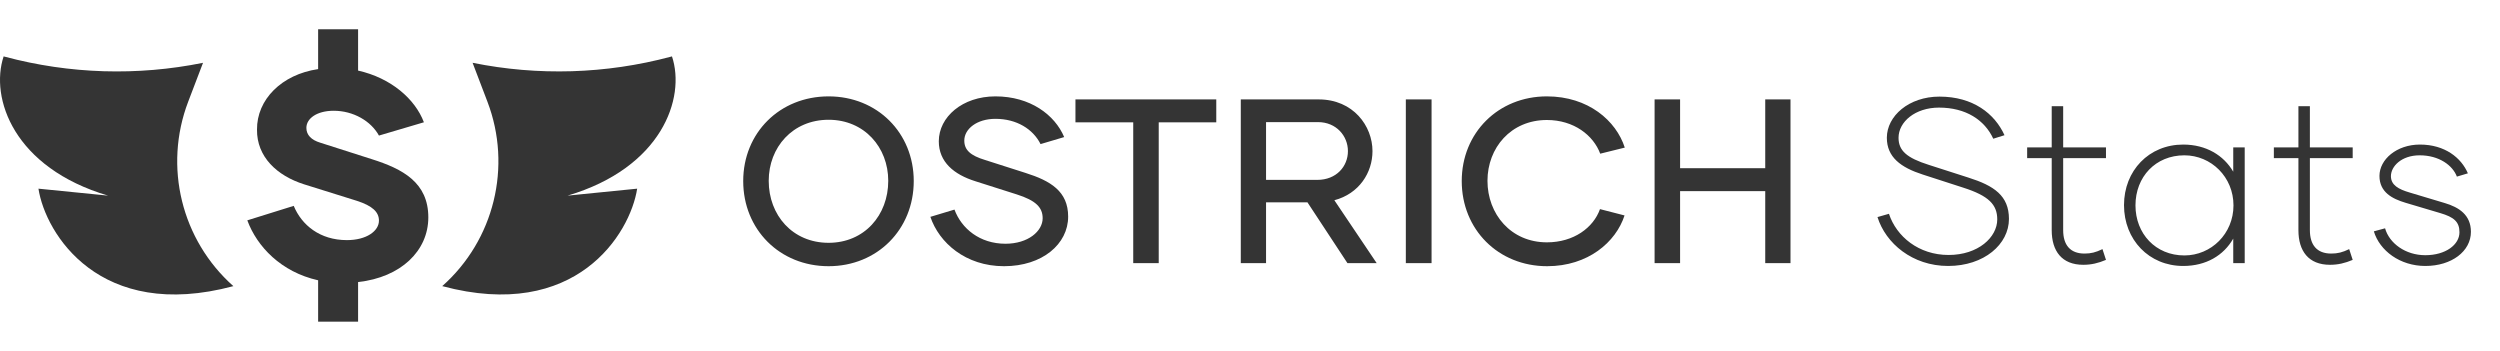 <svg width="171" height="24" viewBox="0 0 171 24" fill="none" xmlns="http://www.w3.org/2000/svg">
<path d="M7.392 13.381C0.95 11.476 -0.703 6.715 0.249 3.857L0.346 3.883C4.767 5.063 9.402 5.204 13.887 4.296L12.871 6.959C11.179 11.397 12.41 16.419 15.963 19.572C6.821 22.021 3.106 15.989 2.63 12.905L7.392 13.381Z" fill="#343434"/>
<path d="M29.297 14.869C29.297 17.151 27.427 18.97 24.493 19.293V22H21.76V19.172C19.227 18.606 17.579 16.869 16.916 15.071L20.091 14.081C20.634 15.394 21.88 16.424 23.729 16.424C25.076 16.424 25.92 15.798 25.92 15.091C25.92 14.505 25.478 14.081 24.413 13.737L20.795 12.606C18.946 12.02 17.559 10.727 17.579 8.869C17.559 6.808 19.267 5.091 21.76 4.727V2H24.493V4.828C26.744 5.333 28.392 6.768 28.995 8.364L25.92 9.273C25.377 8.283 24.172 7.576 22.825 7.576C21.679 7.576 20.956 8.101 20.956 8.747C20.956 9.232 21.297 9.576 21.9 9.758L25.438 10.889C27.548 11.556 29.297 12.485 29.297 14.869Z" fill="#343434"/>
<path d="M38.821 13.381C45.262 11.476 46.916 6.714 45.963 3.857L45.867 3.883C41.445 5.062 36.81 5.203 32.325 4.295L33.341 6.958C35.034 11.396 33.803 16.419 30.249 19.571C39.392 22.021 43.106 15.989 43.582 12.905L38.821 13.381Z" fill="#343434"/>
<path d="M56.676 18.208C53.332 18.208 50.836 15.696 50.836 12.384C50.836 9.088 53.332 6.592 56.676 6.592C60.004 6.592 62.5 9.088 62.5 12.384C62.5 15.696 60.004 18.208 56.676 18.208ZM56.676 16.608C59.124 16.608 60.756 14.72 60.756 12.368C60.756 10.08 59.124 8.192 56.676 8.192C54.212 8.192 52.58 10.08 52.58 12.368C52.58 14.72 54.212 16.608 56.676 16.608ZM68.678 18.208C66.038 18.208 64.23 16.592 63.638 14.832L65.286 14.336C65.766 15.632 67.014 16.672 68.774 16.672C70.326 16.672 71.318 15.808 71.318 14.928C71.318 14.192 70.854 13.712 69.542 13.296L66.726 12.4C65.238 11.936 64.214 11.072 64.214 9.664C64.214 8 65.83 6.592 68.086 6.592C70.47 6.592 72.15 7.856 72.79 9.376L71.174 9.856C70.662 8.832 69.542 8.128 68.086 8.128C66.822 8.128 65.958 8.816 65.958 9.616C65.958 10.256 66.374 10.64 67.382 10.944L70.134 11.824C71.862 12.368 73.062 13.088 73.062 14.816C73.062 16.688 71.302 18.208 68.678 18.208ZM83.193 6.8V8.368H79.257V18H77.513V8.368H73.561V6.8H83.193ZM92.166 18L89.43 13.84H86.598V18H84.87V6.8H90.198C92.566 6.8 93.878 8.624 93.878 10.336C93.878 11.808 92.966 13.248 91.27 13.696L94.166 18H92.166ZM86.598 8.352V12.304H90.102C91.414 12.304 92.198 11.376 92.198 10.336C92.198 9.296 91.398 8.352 90.15 8.352H86.598ZM96.159 18V6.8H97.919V18H96.159ZM105.823 18.208C102.479 18.208 99.983 15.696 99.983 12.384C99.983 9.088 102.479 6.592 105.807 6.592C108.639 6.592 110.543 8.256 111.135 10.096L109.455 10.512C108.991 9.264 107.663 8.208 105.807 8.208C103.343 8.208 101.743 10.112 101.743 12.368C101.743 14.64 103.343 16.576 105.807 16.576C107.647 16.576 108.991 15.568 109.439 14.304L111.119 14.736C110.527 16.56 108.623 18.208 105.823 18.208ZM120.742 6.8H122.47V18H120.742V13.072H114.918V18H113.174V6.8H114.918V11.504H120.742V6.8Z" fill="#343434"/>
<path d="M133.252 18.192C130.804 18.192 128.98 16.64 128.42 14.848L129.204 14.624C129.716 16.176 131.236 17.44 133.284 17.44C135.316 17.44 136.612 16.224 136.612 15.008C136.612 14 136.036 13.392 134.276 12.832L131.508 11.936C130.02 11.456 129.06 10.752 129.06 9.424C129.06 7.936 130.564 6.608 132.66 6.608C134.964 6.608 136.436 7.776 137.108 9.248L136.34 9.488C135.748 8.208 134.468 7.36 132.628 7.36C130.996 7.36 129.86 8.336 129.86 9.424C129.86 10.304 130.42 10.8 131.94 11.28L134.628 12.144C136.404 12.704 137.412 13.392 137.412 14.976C137.412 16.704 135.716 18.192 133.252 18.192ZM144.049 10.816H141.121V15.744C141.121 16.752 141.601 17.344 142.577 17.344C143.025 17.344 143.345 17.264 143.809 17.04L144.049 17.776C143.521 18 143.041 18.112 142.497 18.112C141.025 18.112 140.337 17.168 140.337 15.744V10.816H138.657V10.08H140.337V7.264H141.121V10.08H144.049V10.816ZM149.33 18.192C146.994 18.192 145.282 16.4 145.282 14.032C145.282 11.664 146.994 9.888 149.33 9.888C150.898 9.888 152.098 10.624 152.754 11.744V10.08H153.538V18H152.754V16.32C152.098 17.472 150.898 18.192 149.33 18.192ZM149.41 17.472C151.25 17.472 152.77 15.984 152.77 14.048C152.77 12.112 151.25 10.624 149.41 10.624C147.442 10.624 146.066 12.096 146.066 14.048C146.066 15.984 147.442 17.472 149.41 17.472ZM160.924 10.816H157.996V15.744C157.996 16.752 158.476 17.344 159.452 17.344C159.9 17.344 160.22 17.264 160.684 17.04L160.924 17.776C160.396 18 159.916 18.112 159.372 18.112C157.9 18.112 157.212 17.168 157.212 15.744V10.816H155.532V10.08H157.212V7.264H157.996V10.08H160.924V10.816ZM165.891 18.192C164.163 18.192 162.771 17.152 162.371 15.824L163.139 15.616C163.427 16.64 164.531 17.456 165.891 17.456C167.283 17.456 168.227 16.736 168.227 15.888C168.227 15.168 167.843 14.848 166.915 14.576L164.547 13.872C163.635 13.6 162.755 13.152 162.755 12.032C162.755 10.912 163.923 9.888 165.523 9.888C167.235 9.888 168.355 10.8 168.803 11.856L168.051 12.08C167.763 11.312 166.835 10.624 165.507 10.624C164.243 10.624 163.539 11.392 163.539 12.048C163.539 12.656 164.051 12.944 164.819 13.168L167.219 13.888C168.195 14.176 169.011 14.704 169.011 15.856C169.011 17.184 167.699 18.192 165.891 18.192Z" fill="#343434"/>
</svg>
